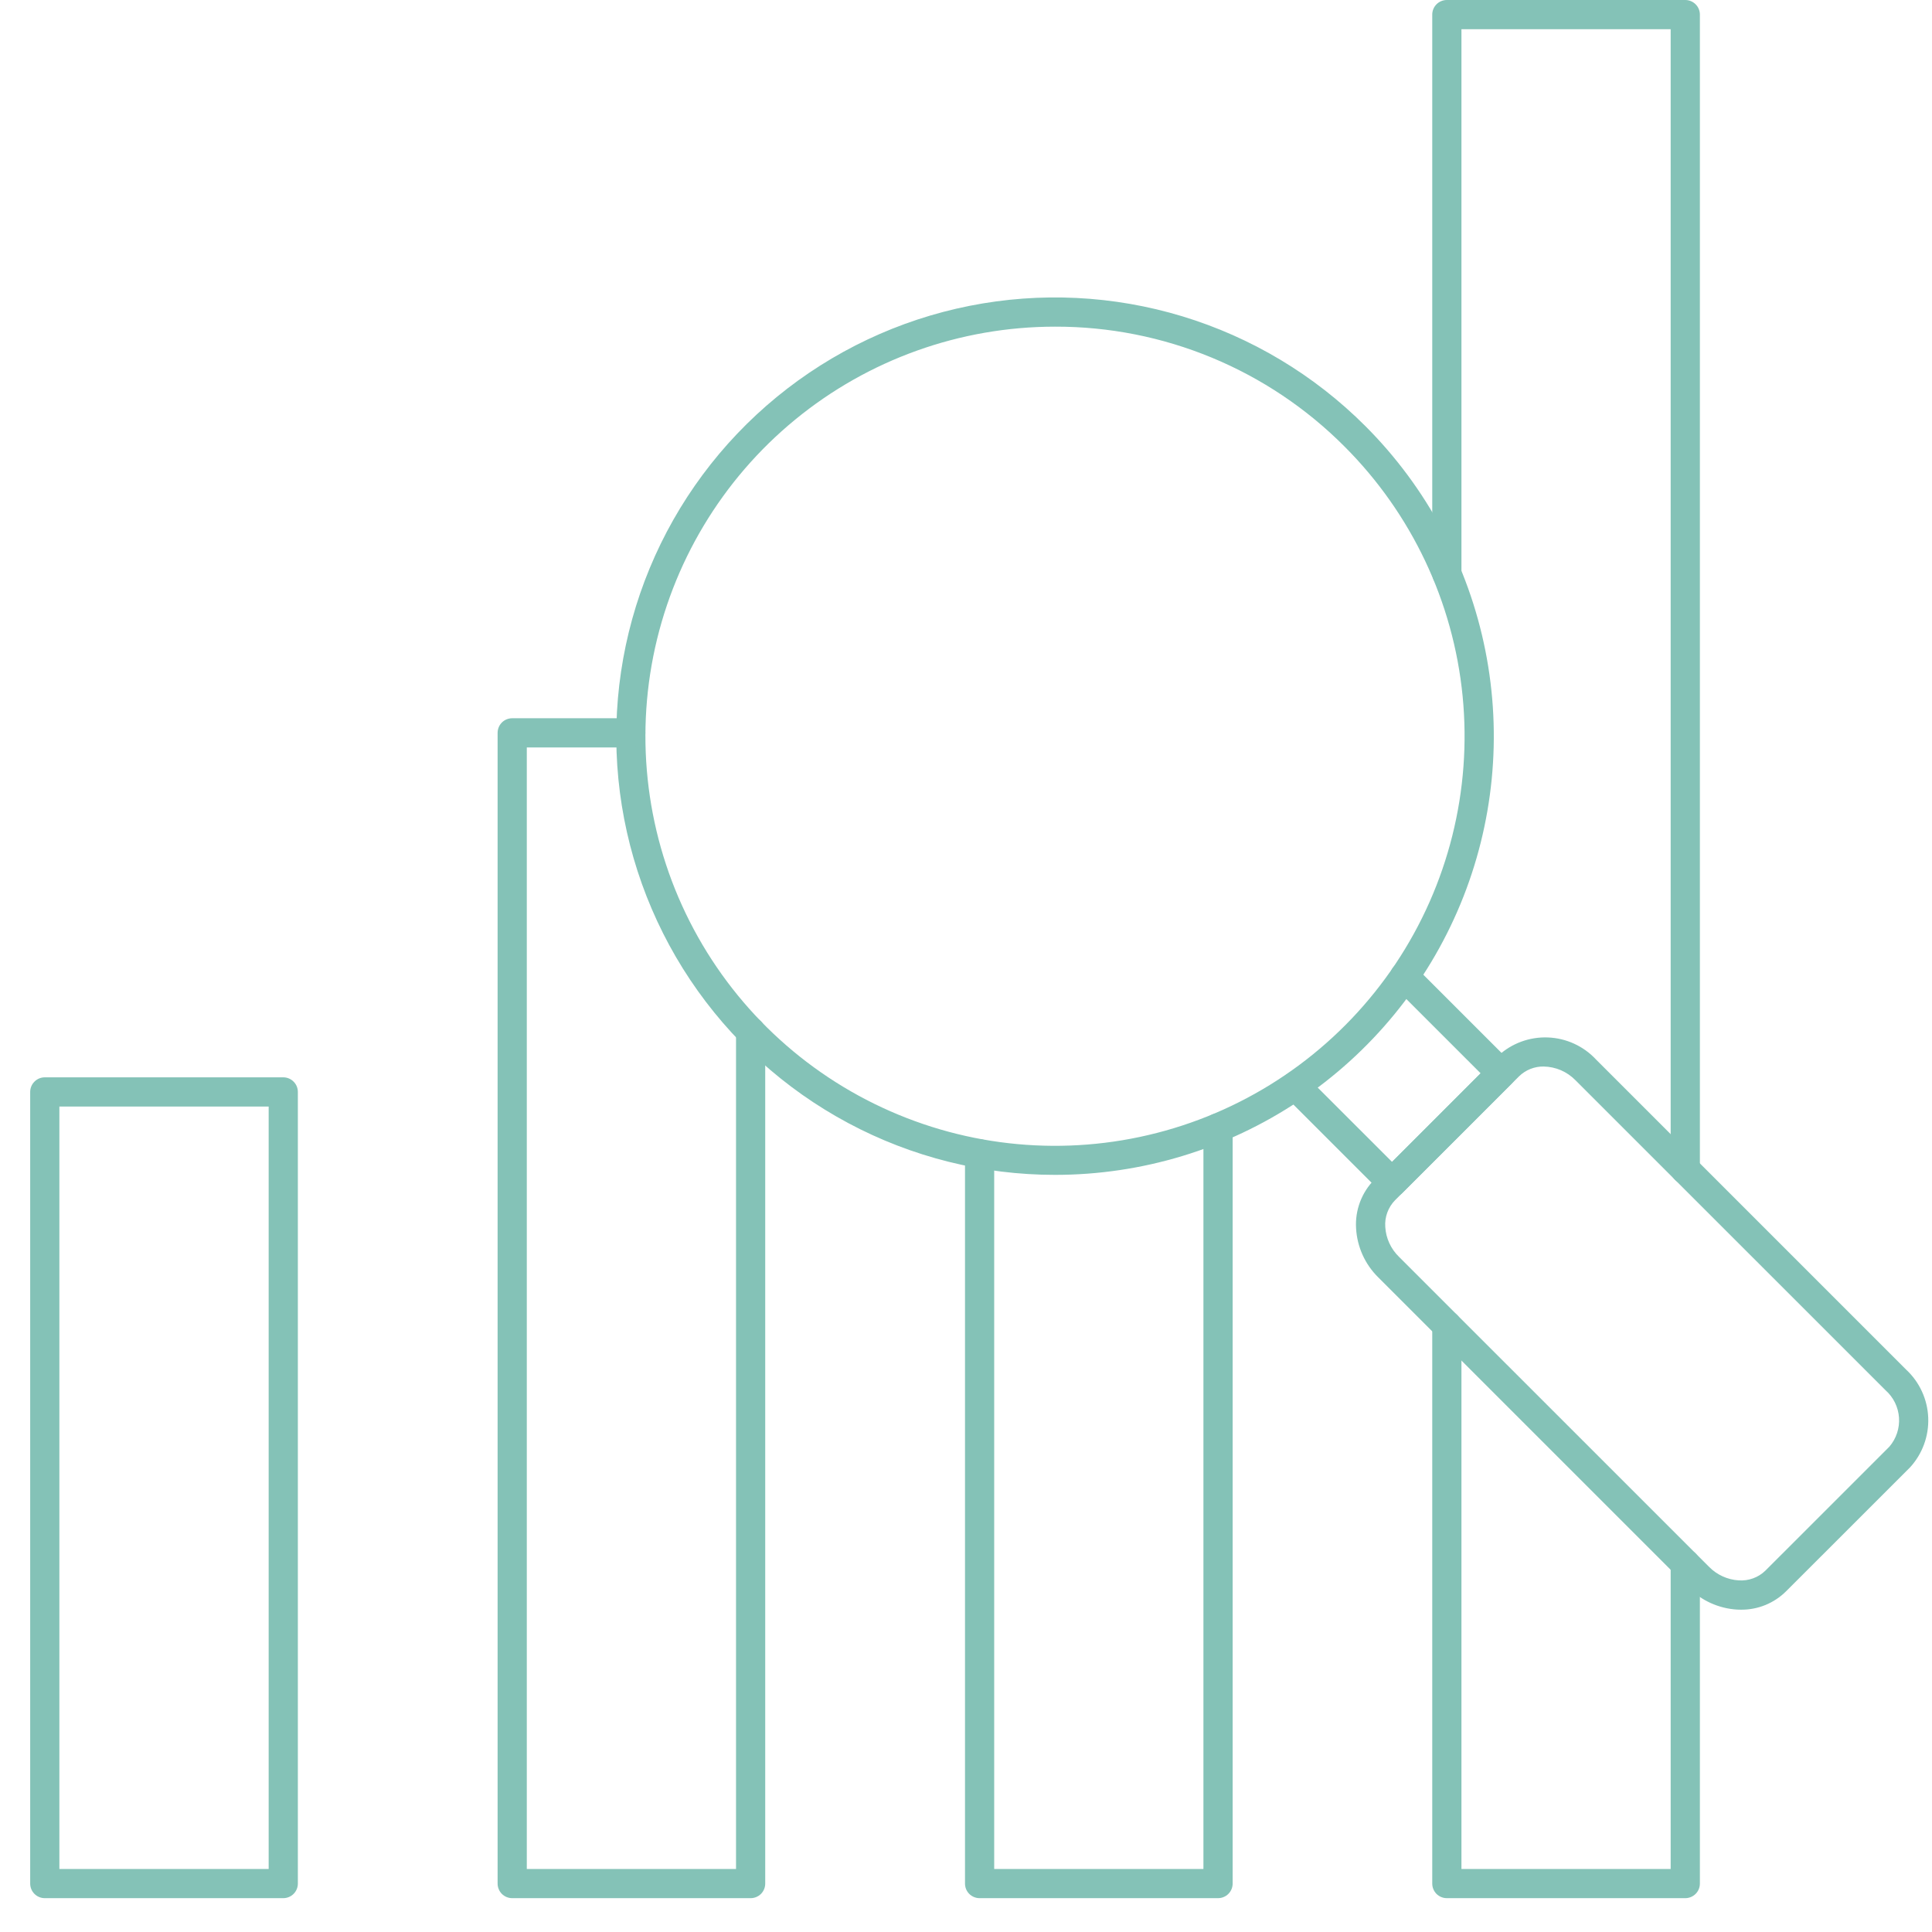 <svg width="64" height="64" viewBox="0 0 64 64" fill="none" xmlns="http://www.w3.org/2000/svg">
<g clip-path="url(#clip0_11_253)">
<path d="M34.946 38.919C32.556 38.919 30.203 38.329 28.096 37.202C25.988 36.075 24.191 34.446 22.863 32.458C21.536 30.471 20.719 28.187 20.485 25.808C20.251 23.43 20.608 21.03 21.522 18.823C22.437 16.615 23.883 14.667 25.73 13.151C27.578 11.635 29.771 10.598 32.115 10.132C34.459 9.666 36.882 9.785 39.169 10.479C41.456 11.174 43.536 12.421 45.226 14.111C47.259 16.143 48.644 18.733 49.205 21.553C49.766 24.372 49.478 27.295 48.378 29.951C47.277 32.607 45.413 34.877 43.023 36.473C40.632 38.069 37.821 38.92 34.946 38.919ZM34.946 10.821C31.807 10.822 28.765 11.91 26.339 13.902C23.913 15.893 22.253 18.665 21.64 21.743C21.029 24.822 21.503 28.018 22.983 30.786C24.463 33.554 26.857 35.724 29.757 36.924C32.657 38.126 35.883 38.284 38.887 37.372C41.891 36.461 44.486 34.536 46.23 31.927C47.973 29.317 48.758 26.183 48.451 23.059C48.143 19.935 46.761 17.015 44.542 14.795C43.285 13.531 41.789 12.529 40.142 11.847C38.495 11.165 36.729 10.816 34.946 10.821Z" fill="#84C2B7"/>
<path d="M46.114 39.658C45.985 39.658 45.862 39.607 45.772 39.516L42.567 36.312C42.479 36.221 42.43 36.099 42.431 35.972C42.432 35.845 42.483 35.724 42.573 35.634C42.663 35.544 42.784 35.493 42.911 35.492C43.038 35.491 43.16 35.54 43.251 35.628L46.114 38.49L49.048 35.555L46.185 32.693C46.094 32.602 46.043 32.479 46.044 32.351C46.044 32.222 46.094 32.099 46.185 32.009C46.276 31.918 46.399 31.867 46.528 31.867C46.656 31.867 46.779 31.918 46.87 32.009L50.074 35.213C50.165 35.304 50.216 35.427 50.216 35.555C50.216 35.684 50.165 35.807 50.074 35.897L46.456 39.517C46.365 39.608 46.242 39.658 46.114 39.658Z" fill="#84C2B7"/>
<path d="M57.667 53.323C57.628 53.323 57.59 53.323 57.55 53.32C56.937 53.285 56.359 53.023 55.928 52.586L45.657 42.315C45.219 41.884 44.957 41.306 44.922 40.692C44.903 40.395 44.948 40.097 45.052 39.819C45.157 39.54 45.319 39.286 45.529 39.075L49.632 34.971C50.079 34.56 50.671 34.343 51.279 34.367C51.886 34.391 52.459 34.654 52.873 35.1L63.143 45.37C63.588 45.783 63.851 46.356 63.875 46.964C63.899 47.571 63.682 48.163 63.271 48.611L59.167 52.713C58.97 52.909 58.736 53.064 58.479 53.169C58.221 53.274 57.945 53.326 57.667 53.323ZM51.138 35.33C50.986 35.327 50.836 35.355 50.695 35.411C50.555 35.467 50.427 35.55 50.319 35.656L46.213 39.759C46.099 39.875 46.012 40.014 45.956 40.167C45.9 40.319 45.877 40.482 45.889 40.644C45.911 41.018 46.073 41.37 46.341 41.631L56.611 51.9C56.873 52.168 57.224 52.329 57.598 52.352C57.76 52.363 57.923 52.34 58.075 52.284C58.228 52.228 58.367 52.141 58.483 52.027L62.587 47.924C62.816 47.658 62.931 47.312 62.907 46.962C62.883 46.611 62.722 46.284 62.459 46.052L52.189 35.784C51.911 35.499 51.532 35.336 51.135 35.33L51.138 35.33Z" fill="#84C2B7"/>
<path d="M9.383 62.879H1.484C1.355 62.879 1.232 62.828 1.142 62.738C1.051 62.647 1 62.524 1 62.396V36.172C1 36.043 1.051 35.92 1.142 35.83C1.232 35.739 1.355 35.688 1.484 35.688H9.383C9.512 35.688 9.635 35.739 9.725 35.83C9.816 35.92 9.867 36.043 9.867 36.172V62.396C9.867 62.524 9.816 62.647 9.725 62.738C9.635 62.828 9.512 62.879 9.383 62.879ZM1.967 61.912H8.9V36.655H1.967V61.912Z" fill="#84C2B7"/>
<path d="M24.866 62.879H16.967C16.839 62.879 16.716 62.828 16.625 62.738C16.535 62.647 16.484 62.524 16.484 62.396V24.276C16.484 24.148 16.535 24.025 16.625 23.934C16.716 23.843 16.839 23.793 16.967 23.793H20.895C21.023 23.793 21.146 23.843 21.237 23.934C21.327 24.025 21.378 24.148 21.378 24.276C21.378 24.404 21.327 24.528 21.237 24.618C21.146 24.709 21.023 24.76 20.895 24.76H17.451V61.912H24.382V34.172C24.382 34.044 24.433 33.921 24.524 33.831C24.614 33.74 24.737 33.689 24.866 33.689C24.994 33.689 25.117 33.74 25.208 33.831C25.298 33.921 25.349 34.044 25.349 34.172V62.396C25.349 62.524 25.298 62.647 25.208 62.738C25.117 62.828 24.994 62.879 24.866 62.879Z" fill="#84C2B7"/>
<path d="M40.349 62.879H32.45C32.322 62.879 32.199 62.828 32.108 62.738C32.017 62.647 31.967 62.524 31.967 62.396V38.221C31.967 38.093 32.017 37.97 32.108 37.879C32.199 37.788 32.322 37.737 32.45 37.737C32.579 37.737 32.702 37.788 32.792 37.879C32.883 37.97 32.934 38.093 32.934 38.221V61.912H39.865V37.365C39.865 37.236 39.916 37.114 40.007 37.023C40.098 36.932 40.221 36.881 40.349 36.881C40.477 36.881 40.6 36.932 40.691 37.023C40.782 37.114 40.833 37.236 40.833 37.365V62.396C40.833 62.524 40.782 62.647 40.691 62.738C40.6 62.828 40.477 62.879 40.349 62.879Z" fill="#84C2B7"/>
<path d="M55.827 39.222C55.699 39.222 55.576 39.171 55.485 39.081C55.394 38.99 55.343 38.867 55.343 38.739V0.967H48.412V18.999C48.412 19.128 48.361 19.25 48.27 19.341C48.18 19.432 48.057 19.483 47.928 19.483C47.8 19.483 47.677 19.432 47.586 19.341C47.496 19.25 47.445 19.128 47.445 18.999V0.484C47.445 0.355 47.496 0.232 47.586 0.142C47.677 0.051 47.8 0 47.928 0H55.827C55.955 0 56.078 0.051 56.169 0.142C56.26 0.232 56.311 0.355 56.311 0.484V38.739C56.311 38.867 56.26 38.99 56.169 39.081C56.078 39.171 55.955 39.222 55.827 39.222Z" fill="#84C2B7"/>
<path d="M55.827 62.879H47.928C47.8 62.879 47.677 62.828 47.586 62.738C47.496 62.647 47.445 62.524 47.445 62.396V43.904C47.445 43.776 47.496 43.653 47.586 43.562C47.677 43.471 47.8 43.421 47.928 43.421C48.057 43.421 48.18 43.471 48.27 43.562C48.361 43.653 48.412 43.776 48.412 43.904V61.912H55.343V51.803C55.343 51.675 55.394 51.551 55.485 51.461C55.576 51.37 55.699 51.319 55.827 51.319C55.955 51.319 56.078 51.37 56.169 51.461C56.26 51.551 56.311 51.675 56.311 51.803V62.396C56.311 62.524 56.26 62.647 56.169 62.738C56.078 62.828 55.955 62.879 55.827 62.879Z" fill="#84C2B7"/>
</g>
<defs>
<clipPath id="clip0_11_253">
<rect width="62.877" height="64" fill="white" transform="translate(1)"/>
</clipPath>
</defs>
</svg>
